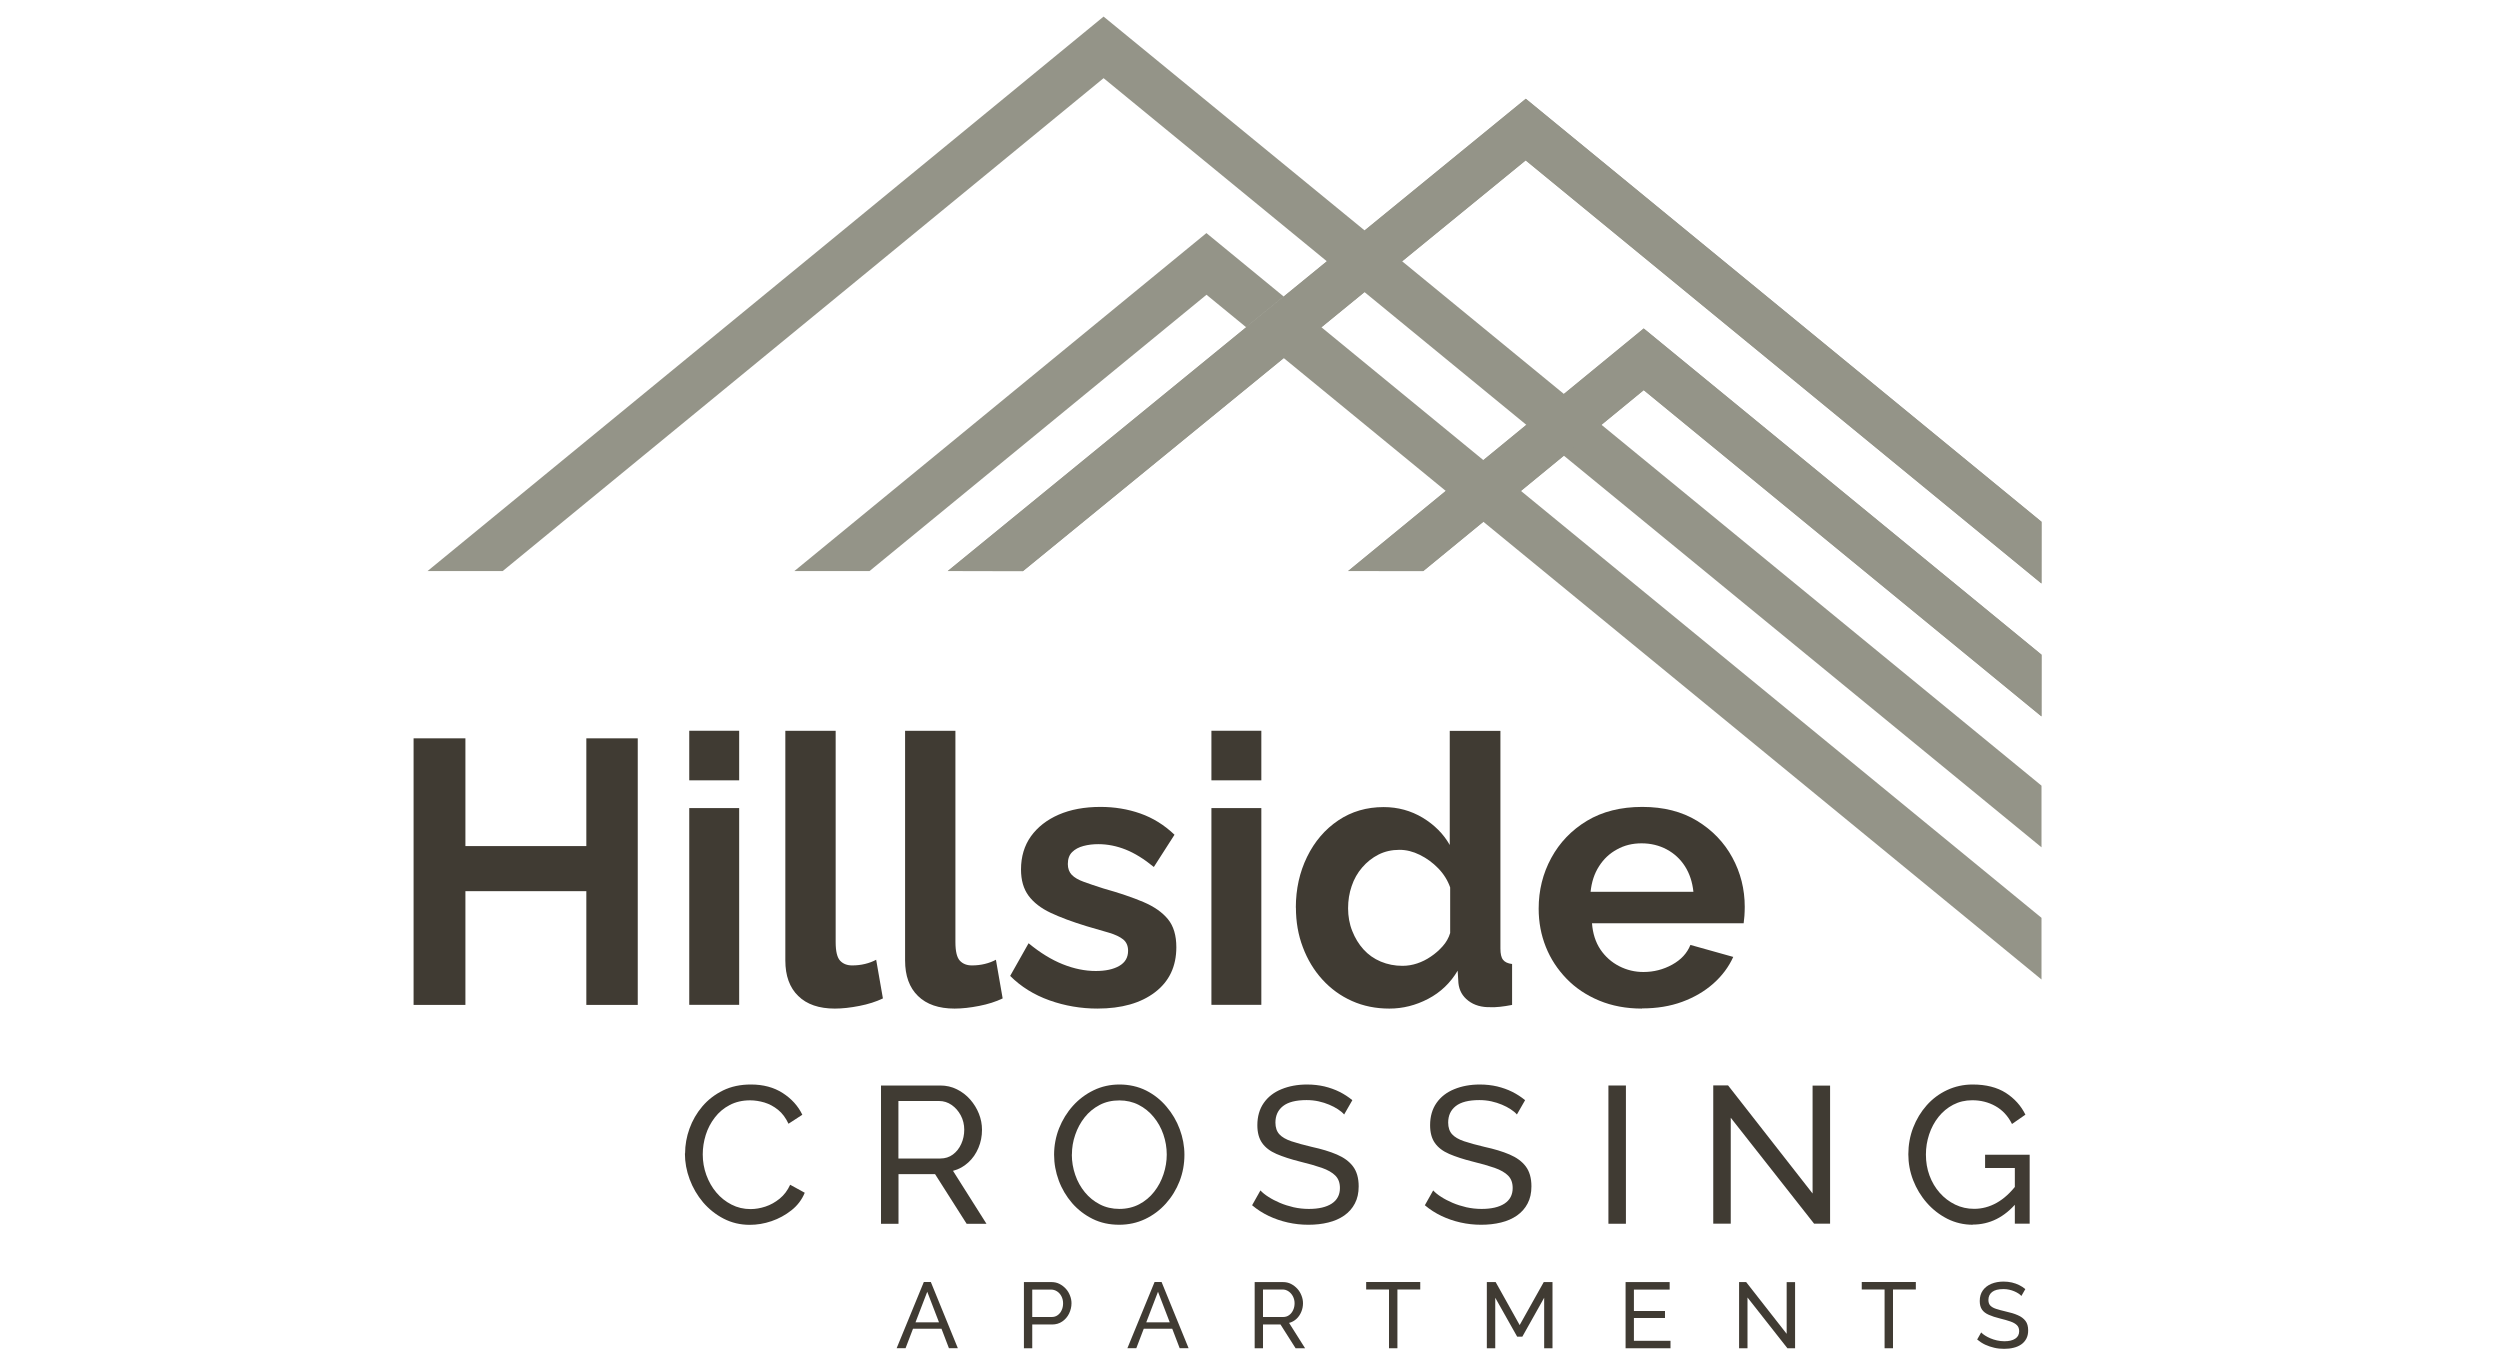 <?xml version="1.0" encoding="UTF-8"?>
<svg id="logos" xmlns="http://www.w3.org/2000/svg" viewBox="0 0 300 163.8">
  <defs>
    <style>
      .cls-1 {
        fill: #949488;
        fill-rule: evenodd;
      }

      .cls-2 {
        fill: #403b33;
      }
    </style>
  </defs>
  <g>
    <path class="cls-2" d="M76.53,88.6v31.99h-6.17v-13.65h-14.51v13.65h-6.22v-31.99h6.22v12.93h14.51v-12.93h6.17Z"/>
    <path class="cls-2" d="M82.71,93.64v-5.95h5.99v5.95h-5.99ZM82.71,120.58v-23.61h5.99v23.61h-5.99Z"/>
    <path class="cls-2" d="M94.24,87.7h6.04v25.35c0,1.12.18,1.86.54,2.24.36.38.84.56,1.44.56.54,0,1.06-.06,1.55-.18.5-.12.94-.29,1.33-.5l.81,4.64c-.81.39-1.75.69-2.82.9-1.07.21-2.05.32-2.95.32-1.89,0-3.36-.5-4.39-1.51-1.04-1.01-1.55-2.43-1.55-4.27v-27.55Z"/>
    <path class="cls-2" d="M108.61,87.7h6.04v25.35c0,1.12.18,1.86.54,2.24.36.38.84.56,1.44.56.54,0,1.06-.06,1.55-.18.5-.12.94-.29,1.33-.5l.81,4.64c-.81.39-1.75.69-2.82.9-1.07.21-2.05.32-2.95.32-1.89,0-3.36-.5-4.39-1.51-1.04-1.01-1.55-2.43-1.55-4.27v-27.55Z"/>
    <path class="cls-2" d="M131.72,121.03c-2.01,0-3.94-.33-5.79-.99-1.85-.66-3.42-1.64-4.71-2.93l2.21-3.92c1.38,1.14,2.75,1.98,4.1,2.52,1.35.54,2.67.81,3.96.81,1.17,0,2.11-.2,2.82-.61.71-.41,1.06-1.01,1.06-1.82,0-.59-.2-1.04-.59-1.36-.39-.31-.95-.58-1.69-.8-.74-.22-1.63-.48-2.68-.78-1.74-.53-3.19-1.07-4.35-1.62-1.16-.55-2.03-1.23-2.64-2.05-.6-.82-.9-1.86-.9-3.14,0-1.54.4-2.87,1.19-3.98.8-1.11,1.91-1.98,3.33-2.6,1.43-.62,3.1-.93,5.02-.93,1.68,0,3.27.26,4.78.79,1.5.53,2.87,1.37,4.1,2.55l-2.48,3.87c-1.17-.96-2.3-1.66-3.38-2.09-1.08-.43-2.18-.65-3.29-.65-.63,0-1.22.07-1.78.22-.56.15-1.01.39-1.35.73-.35.34-.52.82-.52,1.44,0,.53.16.96.47,1.29.32.33.8.61,1.44.84.65.24,1.43.5,2.37.8,1.89.53,3.48,1.07,4.78,1.62,1.29.55,2.27,1.23,2.95,2.06.68.83,1.01,1.95,1.01,3.37,0,2.31-.86,4.11-2.57,5.41-1.71,1.3-4.01,1.95-6.89,1.95Z"/>
    <path class="cls-2" d="M145.37,93.64v-5.95h5.99v5.95h-5.99ZM145.37,120.58v-23.61h5.99v23.61h-5.99Z"/>
    <path class="cls-2" d="M155.5,108.92c0-2.23.45-4.26,1.35-6.1.9-1.84,2.15-3.3,3.74-4.37,1.59-1.07,3.41-1.6,5.45-1.6,1.71,0,3.27.43,4.69,1.28,1.41.86,2.49,1.94,3.24,3.27v-13.7h6.08v26.13c0,.63.1,1.08.32,1.35.21.27.57.44,1.08.5v4.91c-1.08.21-1.94.3-2.57.27-1.08.03-1.98-.23-2.68-.77-.71-.54-1.1-1.25-1.19-2.12l-.09-1.49c-.87,1.47-2.05,2.6-3.54,3.38s-3.04,1.17-4.66,1.17-3.12-.3-4.48-.91c-1.37-.61-2.55-1.47-3.56-2.58-1.01-1.11-1.79-2.41-2.34-3.88-.56-1.47-.83-3.05-.83-4.74ZM174.02,111.97v-5.48c-.3-.85-.78-1.62-1.44-2.3-.66-.68-1.4-1.21-2.21-1.61-.81-.4-1.62-.6-2.43-.6-.93,0-1.77.19-2.52.57-.75.38-1.4.9-1.96,1.55-.56.65-.98,1.39-1.26,2.23-.29.84-.43,1.73-.43,2.67s.16,1.88.5,2.72c.33.84.78,1.58,1.35,2.21.57.63,1.26,1.12,2.07,1.46.81.34,1.68.51,2.61.51.6,0,1.19-.1,1.76-.29.57-.19,1.12-.46,1.64-.82.53-.35,1-.77,1.42-1.24.42-.47.72-1,.9-1.59Z"/>
    <path class="cls-2" d="M197.04,121.03c-1.89,0-3.6-.32-5.14-.96-1.53-.64-2.84-1.51-3.92-2.63s-1.91-2.38-2.48-3.81c-.57-1.43-.86-2.95-.86-4.59,0-2.2.5-4.22,1.51-6.08,1.01-1.86,2.43-3.34,4.28-4.46,1.85-1.11,4.06-1.67,6.64-1.67s4.75.56,6.58,1.67c1.83,1.12,3.24,2.58,4.23,4.4s1.49,3.79,1.49,5.93c0,.39-.02.75-.04,1.09-.03.34-.06.63-.09.87h-18.2c.09,1.23.43,2.28,1.01,3.15.59.87,1.34,1.53,2.25,2,.92.47,1.88.7,2.91.7,1.23,0,2.38-.29,3.45-.88,1.07-.59,1.79-1.37,2.19-2.37l5.14,1.44c-.54,1.2-1.34,2.27-2.39,3.2-1.05.93-2.3,1.66-3.74,2.19-1.44.53-3.05.79-4.82.79ZM190.87,107.02h12.34c-.12-1.17-.46-2.19-1.01-3.06-.56-.87-1.28-1.54-2.19-2.03-.9-.48-1.91-.73-3.02-.73s-2.07.24-2.95.73c-.89.48-1.61,1.16-2.16,2.03-.56.87-.89,1.89-1.01,3.06Z"/>
  </g>
  <g>
    <path class="cls-2" d="M82.21,138.41c0-1.01.18-2.01.53-2.98.35-.97.86-1.86,1.54-2.66.68-.8,1.51-1.44,2.49-1.92s2.1-.71,3.34-.71c1.48,0,2.75.34,3.81,1.02,1.06.68,1.85,1.55,2.36,2.61l-1.66,1.08c-.33-.7-.74-1.26-1.25-1.67-.51-.41-1.05-.7-1.64-.88-.58-.17-1.16-.26-1.72-.26-.92,0-1.73.19-2.44.56-.71.37-1.31.87-1.79,1.5-.48.62-.85,1.32-1.09,2.09-.24.77-.36,1.55-.36,2.33,0,.86.14,1.68.43,2.48.29.79.69,1.5,1.2,2.1.51.61,1.12,1.09,1.82,1.45.7.36,1.46.54,2.29.54.58,0,1.17-.1,1.78-.3.61-.2,1.18-.52,1.71-.95.53-.43.95-.99,1.26-1.67l1.75.96c-.34.83-.87,1.53-1.59,2.1s-1.52,1.01-2.4,1.31c-.88.3-1.75.44-2.61.44-1.14,0-2.18-.25-3.13-.74-.95-.49-1.77-1.15-2.47-1.96-.69-.82-1.23-1.74-1.61-2.76-.38-1.02-.57-2.05-.57-3.1Z"/>
    <path class="cls-2" d="M105.72,146.85v-16.59h7.1c.73,0,1.4.15,2.01.46.61.3,1.14.71,1.59,1.22.45.51.8,1.08,1.05,1.71.25.63.37,1.27.37,1.93,0,.76-.14,1.49-.43,2.17-.29.69-.69,1.27-1.22,1.75-.52.48-1.13.82-1.83,1l4.02,6.36h-2.38l-3.79-5.96h-4.39v5.96h-2.1ZM107.82,139.02h5.02c.58,0,1.08-.16,1.51-.48.43-.32.76-.74,1-1.27.24-.53.36-1.1.36-1.71s-.14-1.2-.42-1.72-.65-.94-1.1-1.25c-.45-.31-.95-.47-1.5-.47h-4.88v6.89Z"/>
    <path class="cls-2" d="M134.3,146.97c-1.17,0-2.23-.23-3.18-.7-.95-.47-1.77-1.1-2.47-1.9-.69-.8-1.23-1.71-1.6-2.71s-.56-2.04-.56-3.1.2-2.16.6-3.17c.4-1,.95-1.9,1.66-2.69.71-.79,1.54-1.41,2.49-1.87.95-.46,1.99-.69,3.11-.69s2.23.24,3.18.72c.95.48,1.77,1.13,2.45,1.94.69.81,1.22,1.71,1.59,2.71.37,1,.56,2.02.56,3.06,0,1.11-.19,2.16-.58,3.17-.39,1-.94,1.9-1.65,2.69-.71.79-1.54,1.41-2.49,1.86-.95.45-1.99.68-3.11.68ZM128.62,138.55c0,.84.14,1.66.41,2.44.27.79.66,1.48,1.16,2.09.5.61,1.1,1.09,1.8,1.45.7.36,1.48.54,2.34.54s1.68-.19,2.38-.56c.7-.37,1.3-.87,1.79-1.5.49-.62.86-1.32,1.12-2.1.26-.78.39-1.57.39-2.36,0-.84-.14-1.65-.41-2.43-.27-.78-.66-1.48-1.17-2.09-.51-.62-1.11-1.1-1.8-1.45-.69-.35-1.46-.53-2.3-.53-.89,0-1.68.18-2.38.55s-1.3.86-1.79,1.48c-.49.62-.87,1.32-1.13,2.09-.27.77-.4,1.56-.4,2.37Z"/>
    <path class="cls-2" d="M161.3,133.74c-.19-.22-.44-.43-.75-.63-.31-.2-.66-.39-1.05-.55-.39-.16-.81-.3-1.27-.4-.46-.1-.94-.15-1.44-.15-1.28,0-2.22.24-2.83.72-.61.48-.91,1.14-.91,1.98,0,.59.16,1.06.47,1.4.31.34.79.62,1.44.84.65.22,1.47.44,2.47.68,1.15.25,2.15.55,2.99.91.84.36,1.49.83,1.94,1.43.45.6.68,1.39.68,2.39,0,.79-.15,1.48-.46,2.06-.3.58-.73,1.06-1.27,1.44-.55.38-1.18.66-1.92.84-.73.18-1.53.27-2.38.27s-1.66-.09-2.47-.27c-.8-.18-1.56-.44-2.28-.78-.72-.34-1.39-.77-2.01-1.29l1-1.78c.25.27.57.53.97.78.4.26.85.49,1.36.71.51.22,1.06.39,1.65.53.59.13,1.2.2,1.82.2,1.18,0,2.1-.21,2.76-.64.65-.43.98-1.05.98-1.87,0-.62-.18-1.12-.55-1.49-.37-.37-.91-.68-1.62-.93-.72-.25-1.59-.5-2.62-.75-1.12-.28-2.06-.59-2.83-.92-.76-.33-1.34-.77-1.72-1.32-.38-.54-.57-1.25-.57-2.12,0-1.06.26-1.95.77-2.68.51-.73,1.22-1.28,2.13-1.65.9-.37,1.92-.56,3.06-.56.75,0,1.44.08,2.09.23.65.16,1.25.37,1.81.65s1.08.62,1.54,1l-.98,1.71Z"/>
    <path class="cls-2" d="M182.03,133.74c-.19-.22-.44-.43-.75-.63-.31-.2-.66-.39-1.05-.55-.39-.16-.81-.3-1.27-.4-.46-.1-.94-.15-1.44-.15-1.28,0-2.22.24-2.83.72-.61.48-.91,1.14-.91,1.98,0,.59.16,1.06.47,1.4.31.34.79.62,1.44.84.65.22,1.47.44,2.47.68,1.15.25,2.15.55,2.99.91.84.36,1.49.83,1.94,1.43.45.6.68,1.39.68,2.39,0,.79-.15,1.48-.46,2.06-.3.58-.73,1.06-1.27,1.44-.55.38-1.18.66-1.92.84-.73.18-1.53.27-2.38.27s-1.66-.09-2.47-.27c-.8-.18-1.56-.44-2.28-.78-.72-.34-1.39-.77-2.01-1.29l1-1.78c.25.27.57.53.97.78.4.26.85.49,1.36.71.51.22,1.06.39,1.65.53.59.13,1.2.2,1.82.2,1.18,0,2.1-.21,2.76-.64.65-.43.98-1.05.98-1.87,0-.62-.18-1.12-.55-1.49-.37-.37-.91-.68-1.62-.93-.72-.25-1.59-.5-2.62-.75-1.12-.28-2.06-.59-2.83-.92-.76-.33-1.34-.77-1.72-1.32-.38-.54-.57-1.25-.57-2.12,0-1.06.26-1.95.77-2.68.51-.73,1.22-1.28,2.13-1.65.9-.37,1.92-.56,3.06-.56.75,0,1.44.08,2.09.23.65.16,1.25.37,1.81.65s1.08.62,1.54,1l-.98,1.71Z"/>
    <path class="cls-2" d="M193.01,146.85v-16.59h2.1v16.59h-2.1Z"/>
    <path class="cls-2" d="M207.69,134.13v12.71h-2.1v-16.59h1.78l10.14,12.97v-12.95h2.1v16.57h-1.92l-10-12.71Z"/>
    <path class="cls-2" d="M236.74,146.97c-1.09,0-2.11-.24-3.05-.71-.94-.48-1.76-1.11-2.47-1.92s-1.25-1.71-1.64-2.71c-.39-1.01-.58-2.05-.58-3.12s.19-2.19.58-3.19c.39-1.01.93-1.9,1.62-2.68.69-.78,1.51-1.39,2.45-1.83.94-.44,1.97-.67,3.07-.67,1.6,0,2.93.34,3.97,1,1.04.67,1.83,1.54,2.36,2.62l-1.61,1.12c-.48-.97-1.15-1.68-1.99-2.15-.84-.47-1.77-.7-2.78-.7-.84,0-1.6.18-2.29.54-.69.36-1.27.85-1.76,1.46-.49.62-.86,1.31-1.12,2.09-.26.78-.39,1.59-.39,2.43,0,.89.14,1.73.43,2.51.29.79.7,1.48,1.23,2.08.53.6,1.15,1.07,1.85,1.41.7.34,1.46.51,2.27.51.95,0,1.85-.24,2.71-.72.86-.48,1.67-1.22,2.43-2.22v2.17c-1.5,1.78-3.26,2.66-5.31,2.66ZM241.79,140.16h-3.58v-1.59h5.35v8.27h-1.78v-6.68Z"/>
  </g>
  <g>
    <path class="cls-2" d="M110.85,153.84h.85l3.24,7.94h-1.07l-.89-2.33h-3.42l-.89,2.33h-1.07l3.26-7.94ZM112.68,158.68l-1.41-3.67-1.41,3.67h2.82Z"/>
    <path class="cls-2" d="M122.87,161.79v-7.94h3.31c.35,0,.67.07.96.22.29.15.54.34.76.58.22.24.38.51.5.82.12.3.18.61.18.92,0,.43-.1.84-.29,1.24-.19.39-.47.71-.82.95-.35.24-.76.36-1.23.36h-2.37v2.85h-1.01ZM123.88,158.04h2.32c.28,0,.52-.07.72-.22.21-.15.37-.35.48-.6.12-.25.17-.53.17-.83,0-.31-.07-.59-.2-.84-.13-.25-.31-.45-.53-.59-.22-.14-.46-.21-.72-.21h-2.25v3.3Z"/>
    <path class="cls-2" d="M138.54,153.84h.85l3.24,7.94h-1.07l-.89-2.33h-3.42l-.89,2.33h-1.07l3.26-7.94ZM140.37,158.68l-1.41-3.67-1.41,3.67h2.82Z"/>
    <path class="cls-2" d="M150.56,161.79v-7.94h3.4c.35,0,.67.07.96.22.29.15.54.34.76.58.22.24.38.51.5.82.12.3.18.61.18.92,0,.37-.07.71-.21,1.04-.14.33-.33.61-.58.84-.25.23-.54.39-.88.48l1.92,3.04h-1.14l-1.81-2.85h-2.1v2.85h-1.01ZM151.57,158.04h2.41c.28,0,.52-.08.72-.23.21-.15.37-.36.48-.61.12-.25.17-.53.17-.82s-.07-.57-.2-.82c-.13-.25-.31-.45-.53-.6-.22-.15-.46-.22-.72-.22h-2.34v3.3Z"/>
    <path class="cls-2" d="M170.43,154.74h-2.74v7.05h-1.01v-7.05h-2.74v-.9h6.49v.9Z"/>
    <path class="cls-2" d="M185.3,161.79v-6.06l-2.62,4.67h-.62l-2.63-4.67v6.06h-1.01v-7.94h1.06l2.88,5.16,2.89-5.16h1.05v7.94h-1.01Z"/>
    <path class="cls-2" d="M200.46,160.89v.9h-5.39v-7.94h5.29v.9h-4.29v2.57h3.73v.84h-3.73v2.74h4.39Z"/>
    <path class="cls-2" d="M209.7,155.7v6.09h-1.01v-7.94h.85l4.86,6.21v-6.2h1.01v7.93h-.92l-4.79-6.09Z"/>
    <path class="cls-2" d="M229.9,154.74h-2.74v7.05h-1.01v-7.05h-2.74v-.9h6.49v.9Z"/>
    <path class="cls-2" d="M242.56,155.51c-.09-.1-.21-.21-.36-.3-.15-.1-.32-.18-.5-.26s-.39-.14-.61-.19c-.22-.05-.45-.07-.69-.07-.61,0-1.06.12-1.35.35-.29.23-.44.55-.44.95,0,.28.07.51.22.67.15.16.38.3.69.4.31.1.7.21,1.18.32.55.12,1.03.26,1.43.44.4.17.71.4.93.69s.32.67.32,1.14c0,.38-.07.71-.22.99-.15.28-.35.51-.61.69-.26.18-.57.32-.92.4-.35.09-.73.13-1.14.13s-.8-.04-1.18-.13-.75-.21-1.09-.37c-.34-.16-.66-.37-.96-.62l.48-.85c.12.13.27.25.46.37.19.12.41.24.65.34s.51.19.79.25c.28.06.57.1.87.1.57,0,1.01-.1,1.32-.31.31-.2.47-.5.47-.9,0-.3-.09-.54-.26-.71-.18-.18-.43-.33-.78-.45-.34-.12-.76-.24-1.25-.36-.54-.13-.99-.28-1.35-.44-.37-.16-.64-.37-.82-.63-.18-.26-.27-.6-.27-1.02,0-.51.12-.93.37-1.28.25-.35.59-.61,1.02-.79.43-.18.92-.27,1.47-.27.36,0,.69.04,1,.11.31.07.6.18.87.31.27.13.51.29.74.48l-.47.82Z"/>
  </g>
  <g>
    <path class="cls-1" d="M183.16,50.98l-5.16,4.23-19.43-15.94,5.17-4.22,19.42,15.93h0ZM149.54,39.27l-35.82,29.26h9.04l31.29-25.56,19.44,15.94-11.73,9.62h9.02l7.22-5.92,66.98,54.93v-7.4l-62.47-51.23,5.15-4.23,57.32,47v-7.4l-52.81-43.31,5.07-4.16,47.73,39.15v-7.4l-47.73-39.15-9.58,7.86-19.41-15.92,14.83-12.11,61.9,50.77v-7.4l-61.89-50.76-19.34,15.8L132.43,1.99,51.3,68.53h9.02L132.43,9.38l26.79,21.97-9.68,7.91h0ZM159.23,31.36l-5.17,4.22,5.17-4.22h0ZM154.06,35.58l-4.52,3.69-4.76-3.9-40.44,33.16h-9.02l49.45-40.56,9.27,7.61Z"/>
    <polygon class="cls-1" points="183.08 19.25 122.74 68.54 113.74 68.52 183.1 11.86 244.98 62.62 244.97 70.02 183.08 19.25"/>
    <polygon class="cls-1" points="197.25 46.82 170.79 68.53 161.79 68.52 197.25 39.43 244.99 78.57 244.98 85.97 197.25 46.82"/>
  </g>
</svg>